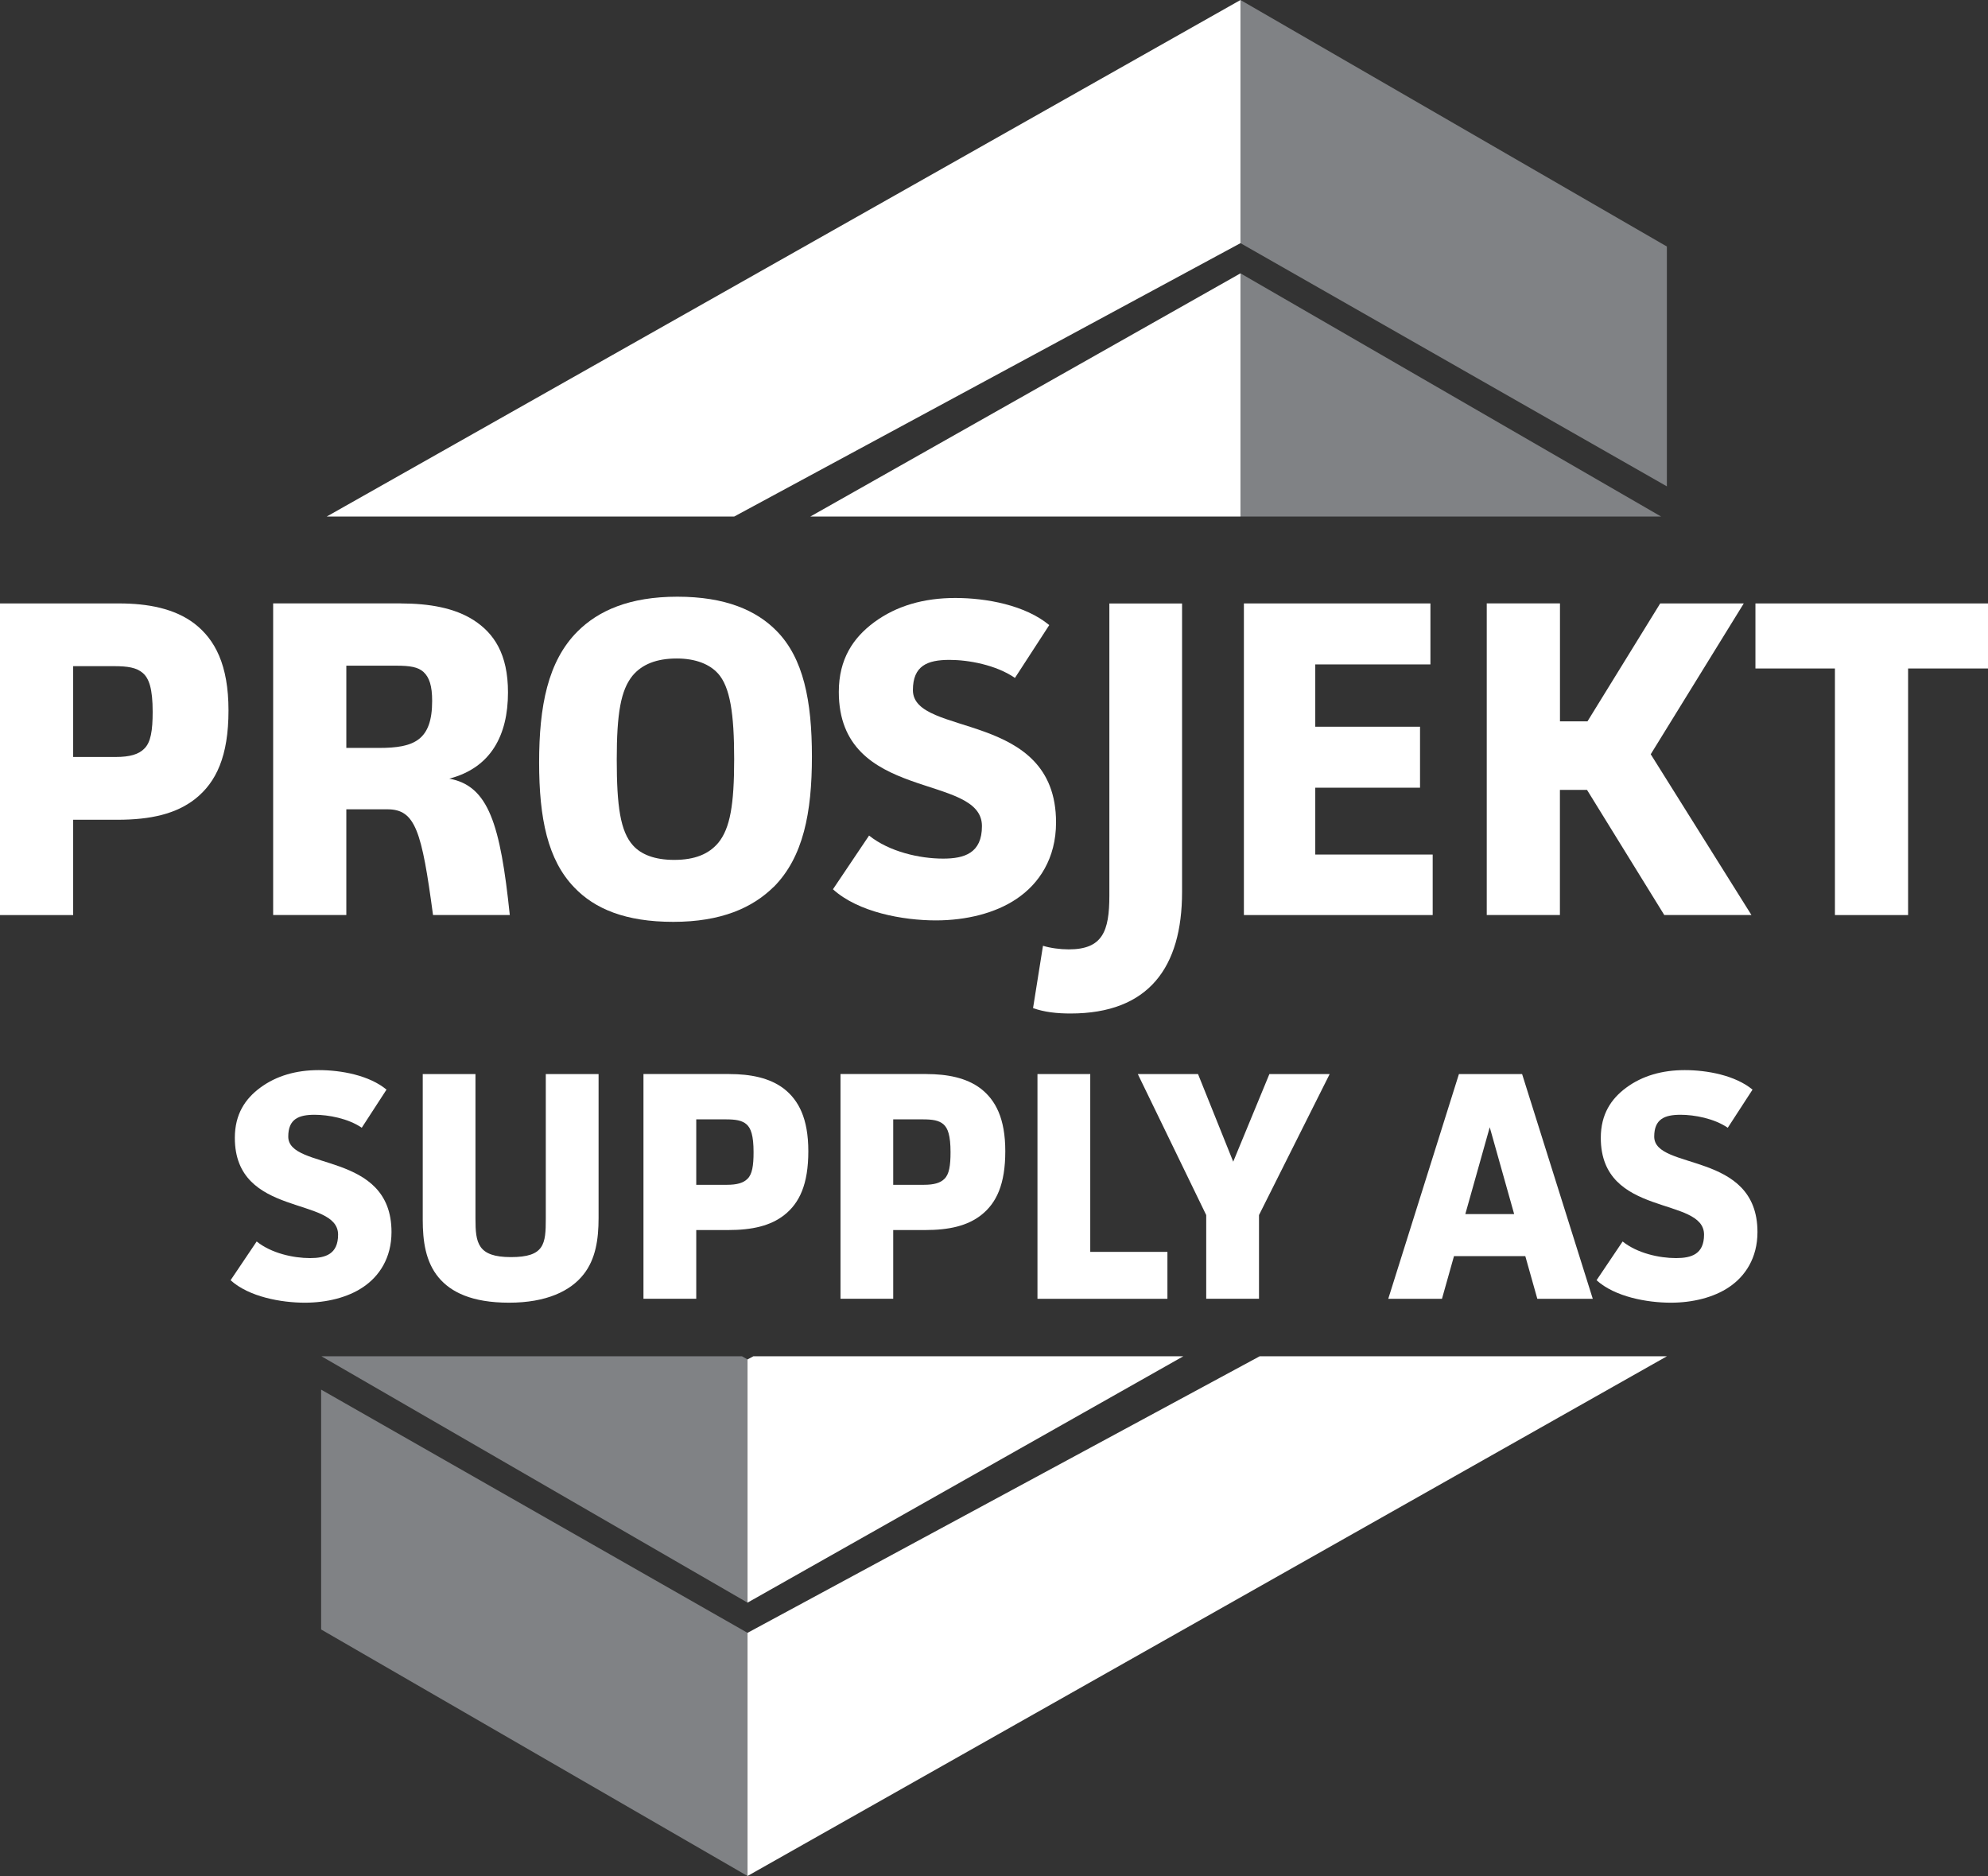 <svg xmlns="http://www.w3.org/2000/svg" id="Layer_2" data-name="Layer 2" viewBox="0 0 342.35 323.04"><rect x="0" y="0" width="342.35" height="323.04" fill="#333333" stroke="none"/><defs><style>      .cls-1 {        fill: #fff;      }      .cls-2 {        fill: none;      }      .cls-3 {        fill: #808285;      }    </style></defs><g id="Layer_1-2" data-name="Layer 1"><g><polygon class="cls-2" points="129.73 233.55 127.78 233.55 128.73 234.09 129.73 233.55"></polygon><polygon class="cls-3" points="127.78 233.55 55.36 233.55 128.73 275.97 128.73 234.09 127.78 233.55"></polygon><polygon class="cls-1" points="128.73 234.09 128.73 275.97 203.77 233.55 129.73 233.55 128.73 234.09"></polygon><polygon class="cls-3" points="55.3 239.29 55.3 280.59 128.73 323.04 128.73 281.17 55.3 239.29"></polygon><polygon class="cls-1" points="128.73 281.17 128.73 323.04 287.05 233.55 216.92 233.55 128.73 281.17"></polygon><polygon class="cls-3" points="286.06 88.95 213.62 47.07 213.62 88.95 286.06 88.95"></polygon><polygon class="cls-1" points="213.62 47.07 139.54 88.95 213.62 88.95 213.62 47.07"></polygon><polygon class="cls-3" points="287.05 83.75 287.05 42.45 213.62 0 213.62 41.87 287.05 83.75"></polygon><polygon class="cls-1" points="213.62 41.87 213.62 0 56.26 88.95 126.43 88.95 213.62 41.87"></polygon></g><g><path class="cls-1" d="M20.53,103.91c4.9,0,9.56.86,12.99,3.5,3.5,2.72,5.83,7.08,5.83,14.93s-2.1,12.36-5.75,15.24c-3.27,2.56-7.62,3.58-13.38,3.58h-7.62v16.41H0v-53.66h20.53ZM12.6,130.35h7.31c2.49,0,3.97-.47,4.9-1.4,1.17-1.09,1.48-3.19,1.48-6.38,0-3.97-.62-5.76-1.71-6.69-1.09-.93-2.57-1.17-4.98-1.17h-7v15.63Z"></path><path class="cls-1" d="M68.97,103.91c4.98,0,9.33.78,12.6,2.88,3.5,2.26,5.91,5.83,5.91,12.44,0,7.39-2.96,12.99-10.11,14.85,6.77,1.24,8.79,7.85,10.42,23.48h-13.22c-1.94-14.46-3.03-18.2-7.85-18.2h-7.08v18.2h-12.6v-53.66h21.93ZM59.64,128.79h5.68c5.99,0,9.1-1.32,9.1-8.09,0-2.57-.47-4.04-1.48-4.98-.93-.86-2.33-1.09-4.67-1.09h-8.63v14.15Z"></path><path class="cls-1" d="M133.2,152.75c-3.65,3.58-9.02,5.99-17.26,5.99s-13.53-2.25-17.03-5.91c-4.59-4.74-6.07-11.9-6.07-21.54s1.48-17.42,6.61-22.55c3.58-3.58,8.94-5.99,17.19-5.99s13.61,2.33,17.11,5.91c4.59,4.67,6.07,11.98,6.07,21.62s-1.48,17.34-6.61,22.48ZM123.63,115.96c-1.4-1.56-3.81-2.57-7.08-2.57-3.5,0-5.99,1.01-7.62,2.96-2.02,2.49-2.72,6.46-2.72,14.46s.62,12.36,2.8,14.77c1.4,1.56,3.73,2.49,7.08,2.49,3.58,0,5.99-1.01,7.62-2.96,2.02-2.49,2.72-6.53,2.72-14.39s-.7-12.44-2.8-14.77Z"></path><path class="cls-1" d="M174.79,116.74c-3.27-2.25-8.01-3.11-11.28-3.11-3.81,0-6.3,1.01-6.3,5.21,0,8.16,24.65,3.34,24.65,22.78,0,6.22-2.96,10.58-6.77,13.14-3.66,2.49-8.71,3.73-13.92,3.73-5.68,0-13.37-1.4-17.73-5.36l6.22-9.25c3.5,2.8,8.71,3.97,12.75,3.97,3.66,0,6.69-.93,6.69-5.6,0-9.25-24.65-3.97-24.65-23.1,0-5.68,2.49-9.33,6.06-11.98,3.89-2.88,8.63-4.2,14-4.2s12.05,1.24,16.18,4.67l-5.91,9.1Z"></path><path class="cls-1" d="M203.56,103.91v49.69c0,12.99-5.75,20.92-19.21,20.92-2.33,0-4.51-.23-6.45-.93l1.71-10.73c1.24.39,2.96.62,4.43.62,5.83,0,7-3.11,7-9.25v-50.31h12.52Z"></path><path class="cls-1" d="M246.33,103.91v10.5h-19.83v10.73h18.04v10.5h-18.04v11.51h20.22v10.42h-32.51v-53.66h32.12Z"></path><path class="cls-1" d="M268.64,103.91v20.3h4.74l12.52-20.3h14.39l-16.02,25.97,17.34,27.68h-15.01l-13.3-21.54h-4.67v21.54h-12.6v-53.66h12.6Z"></path><path class="cls-1" d="M342.35,103.91v11.2h-13.76v42.46h-12.6v-42.46h-13.69v-11.2h40.05Z"></path></g><g><path class="cls-1" d="M62.31,194.2c-2.36-1.62-5.78-2.24-8.13-2.24-2.75,0-4.54.73-4.54,3.76,0,5.89,17.78,2.41,17.78,16.43,0,4.49-2.13,7.63-4.88,9.48-2.64,1.79-6.28,2.69-10.04,2.69-4.09,0-9.65-1.01-12.79-3.87l4.49-6.67c2.52,2.02,6.28,2.86,9.2,2.86,2.64,0,4.82-.67,4.82-4.04,0-6.67-17.78-2.86-17.78-16.66,0-4.09,1.79-6.73,4.37-8.64,2.8-2.07,6.22-3.03,10.09-3.03s8.69.9,11.66,3.36l-4.26,6.56Z"></path><path class="cls-1" d="M81.88,184.95v24.9c0,4.15.34,6.62,6.11,6.62s6-2.24,6-6.62v-24.9h9.09v24.79c0,3.65-.5,7.07-2.58,9.7-2.24,2.86-6.39,4.88-12.84,4.88s-10.04-1.85-12.11-4.32c-2.3-2.75-2.75-6.39-2.75-9.98v-25.07h9.09Z"></path><path class="cls-1" d="M125.62,184.95c3.53,0,6.9.62,9.37,2.52,2.52,1.96,4.21,5.1,4.21,10.77s-1.51,8.92-4.15,10.99c-2.36,1.85-5.5,2.58-9.65,2.58h-5.5v11.83h-9.09v-38.7h14.81ZM119.9,204.02h5.27c1.79,0,2.86-.34,3.53-1.01.84-.78,1.07-2.3,1.07-4.6,0-2.86-.45-4.15-1.23-4.82-.79-.67-1.85-.84-3.59-.84h-5.05v11.27Z"></path><path class="cls-1" d="M159.54,184.95c3.53,0,6.9.62,9.37,2.52,2.52,1.96,4.21,5.1,4.21,10.77s-1.51,8.92-4.15,10.99c-2.36,1.85-5.5,2.58-9.65,2.58h-5.5v11.83h-9.08v-38.7h14.81ZM153.82,204.02h5.27c1.79,0,2.86-.34,3.53-1.01.84-.78,1.07-2.3,1.07-4.6,0-2.86-.45-4.15-1.23-4.82-.79-.67-1.85-.84-3.59-.84h-5.05v11.27Z"></path><path class="cls-1" d="M187.75,184.95v30.62h13.29v8.08h-22.38v-38.7h9.08Z"></path><path class="cls-1" d="M206.31,184.95l6.06,15.09,6.23-15.09h10.38l-12.17,24.28v14.41h-9.09v-14.41l-11.78-24.28h10.38Z"></path><path class="cls-1" d="M264.74,223.65l-2.07-7.35h-12.28l-2.07,7.35h-9.25l12.17-38.7h10.88l12.17,38.7h-9.53ZM256.55,194.09l-4.21,14.97h8.41l-4.21-14.97Z"></path><path class="cls-1" d="M297.54,194.2c-2.36-1.62-5.78-2.24-8.13-2.24-2.75,0-4.54.73-4.54,3.76,0,5.89,17.78,2.41,17.78,16.43,0,4.49-2.13,7.63-4.88,9.48-2.64,1.79-6.28,2.69-10.04,2.69-4.09,0-9.65-1.01-12.79-3.87l4.49-6.67c2.52,2.02,6.28,2.86,9.2,2.86,2.64,0,4.82-.67,4.82-4.04,0-6.67-17.78-2.86-17.78-16.66,0-4.09,1.79-6.73,4.37-8.64,2.8-2.07,6.23-3.03,10.09-3.03s8.69.9,11.67,3.36l-4.26,6.56Z"></path></g></g></svg>